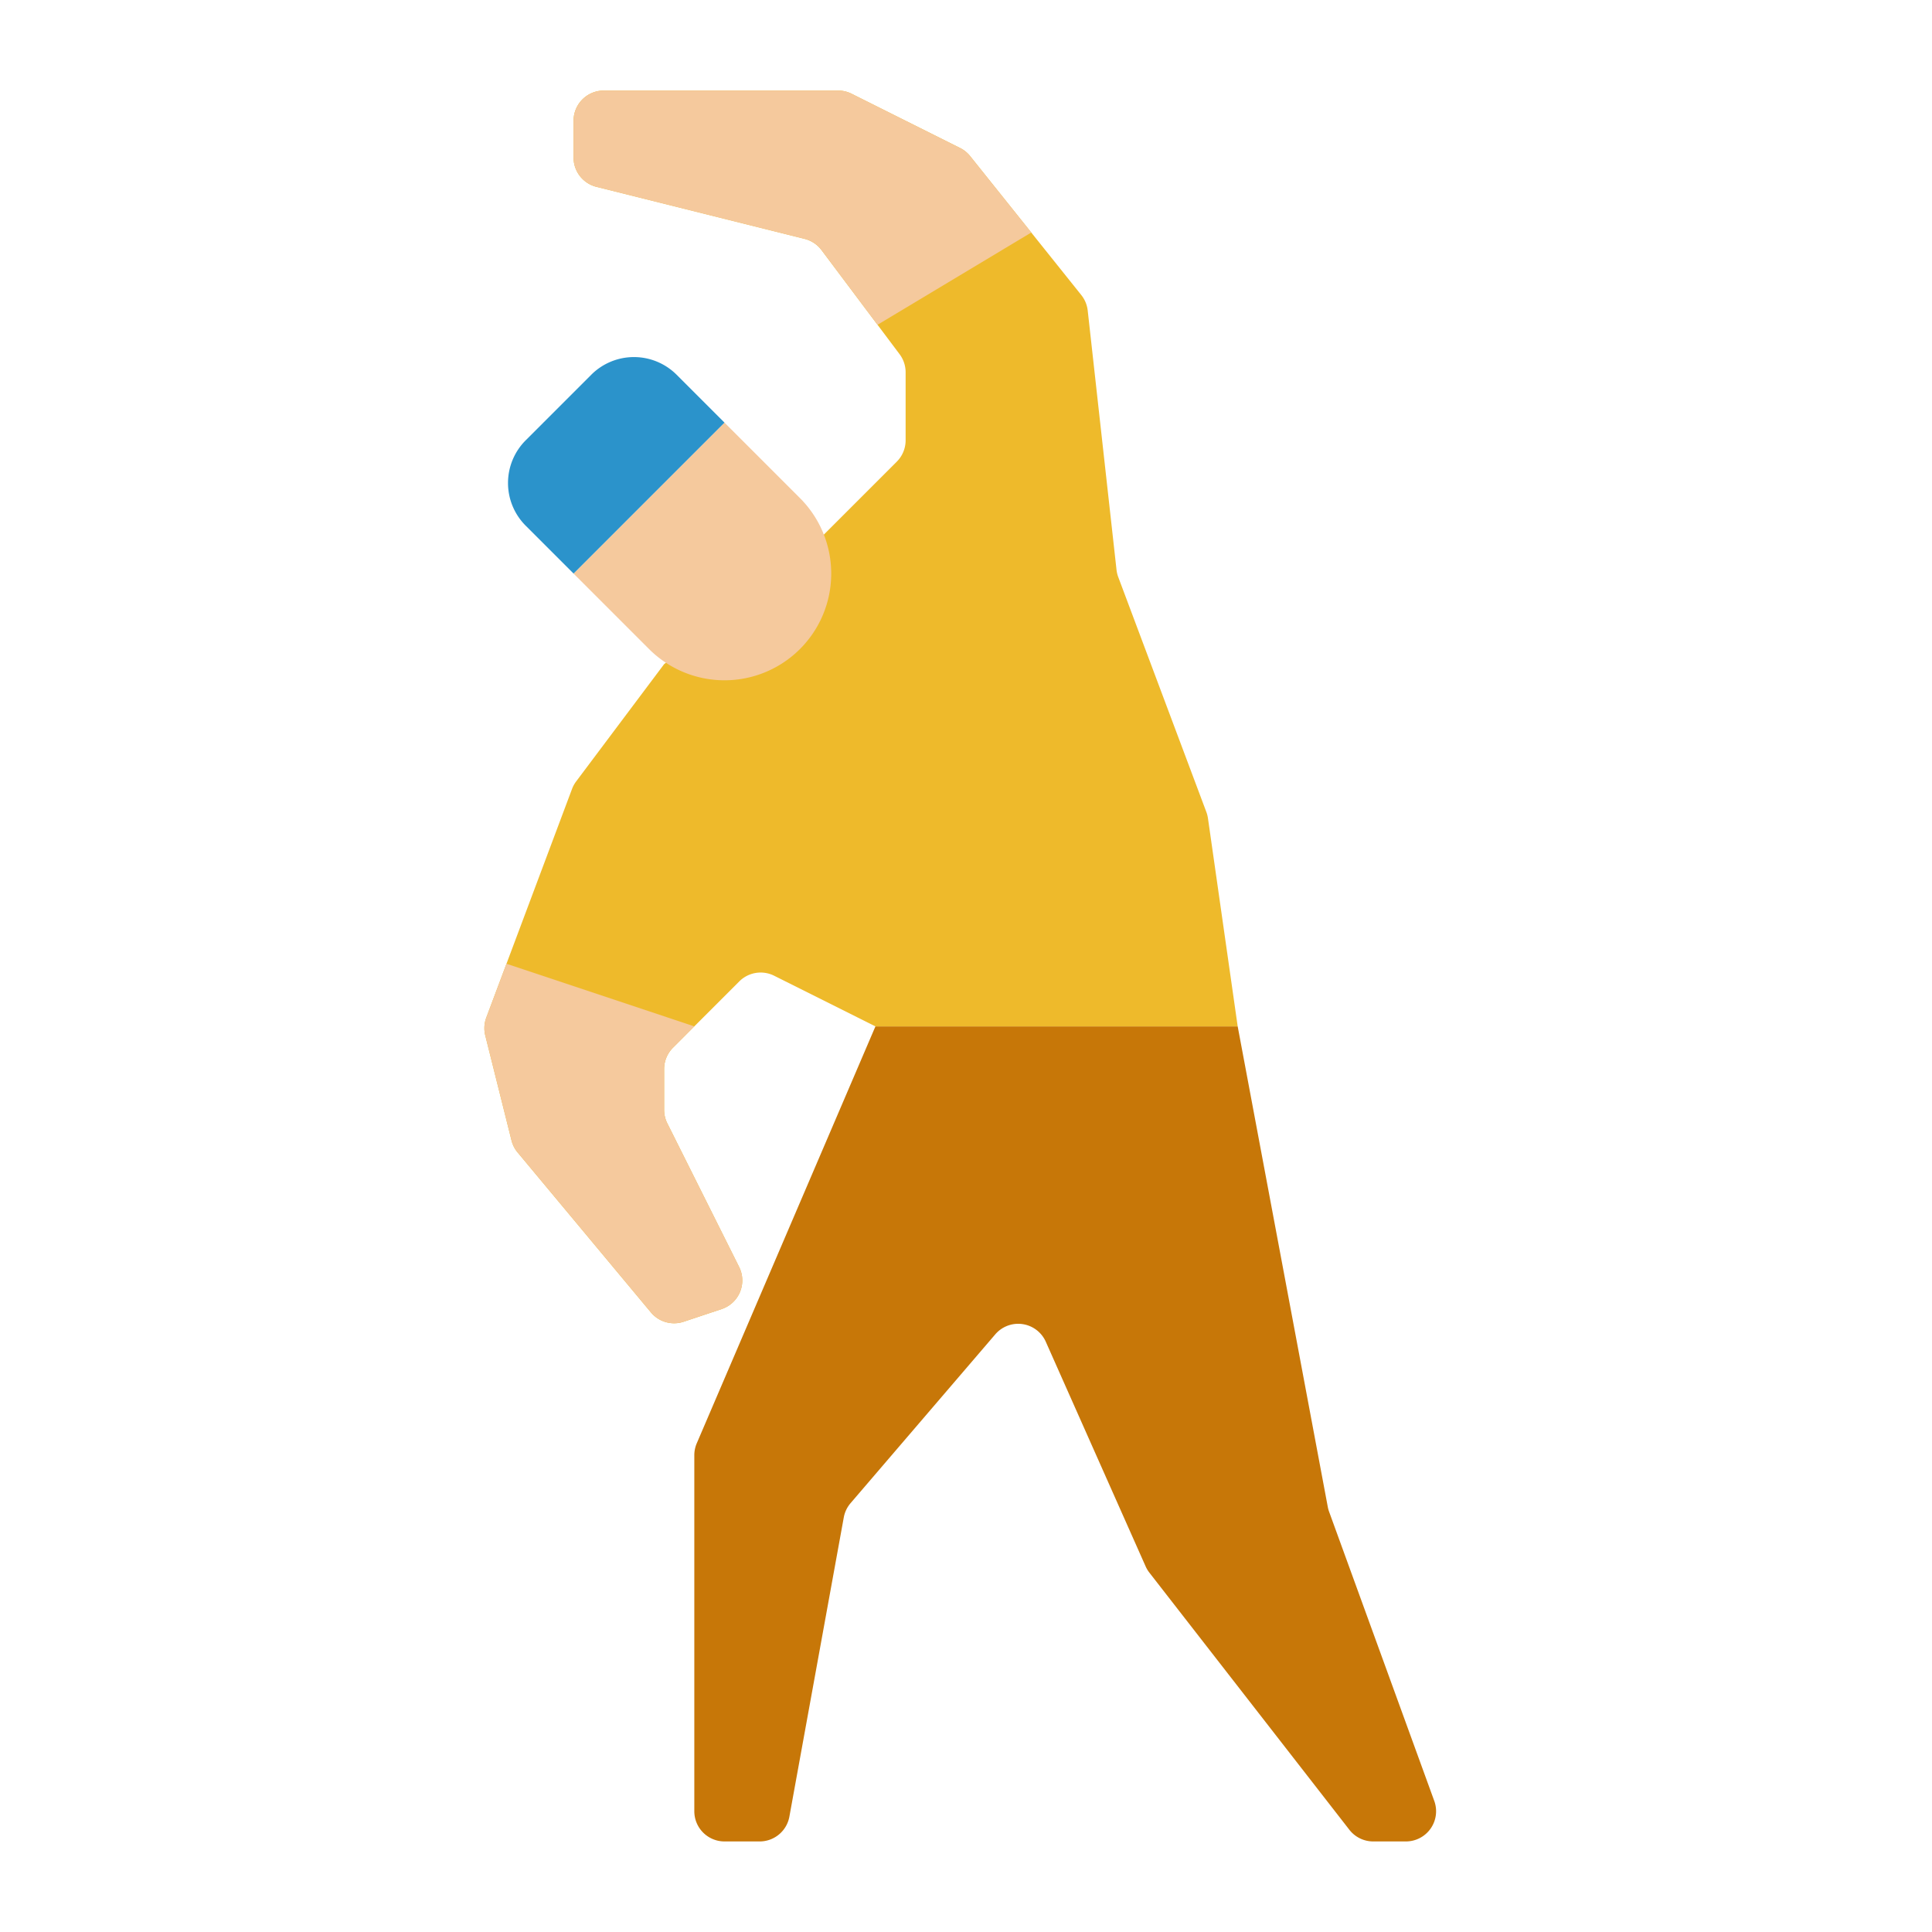 <?xml version="1.0"?>
<svg xmlns="http://www.w3.org/2000/svg" id="flat" viewBox="0 0 512 512" width="512px" height="512px"><g><path d="M277.143,355.572l26.46,59.536a8,8,0,0,0,.996,1.662l52.999,68.141A8,8,0,0,0,363.913,488h8.666a8,8,0,0,0,7.518-10.734l-27.873-76.65a8,8,0,0,1-.345-1.26L328,272H232L184.647,382.491A8,8,0,0,0,184,385.642V480a8,8,0,0,0,8,8h9.323a8,8,0,0,0,7.871-6.569l14.418-79.3a8,8,0,0,1,1.797-3.775l38.349-44.741A8,8,0,0,1,277.143,355.572Z" style="fill:#c77708" data-original="#C77708"/><path d="M176,176l-23.312,31.083a8,8,0,0,0-1.091,1.991l-22.723,60.594a8,8,0,0,0-.271,4.749l6.952,27.808a8,8,0,0,0,1.615,3.181l35.333,42.399a8,8,0,0,0,8.676,2.468l10.069-3.356a8,8,0,0,0,4.626-11.167l-19.03-38.061A8,8,0,0,1,176,294.111V283.314a8,8,0,0,1,2.343-5.657l17.58-17.58a8,8,0,0,1,9.235-1.499L232,272h96l-7.877-55.138a8,8,0,0,0-.429-1.678l-23.344-62.25a8,8,0,0,1-.46-1.926L288.256,82.304a8,8,0,0,0-1.704-4.114L257.098,41.372a8,8,0,0,0-2.669-2.158L225.689,24.845A8,8,0,0,0,222.111,24H160a8,8,0,0,0-8,8v9.754a8,8,0,0,0,6.06,7.761l55.185,13.796a8,8,0,0,1,4.46,2.961L238.4,93.867a8,8,0,0,1,1.6,4.8v18.02a8,8,0,0,1-2.343,5.657L216,144Z" style="fill:#eeba2b" data-original="#EEBA2B"/><path d="M257.098,41.372a7.999,7.999,0,0,0-2.669-2.158L225.689,24.844A8.002,8.002,0,0,0,222.111,24H160a8,8,0,0,0-8,8v9.754a8,8,0,0,0,6.06,7.761L213.245,63.311A8.002,8.002,0,0,1,217.704,66.272l14.848,19.797,40.746-24.447Z" style="fill:#f5c99d" data-original="#F5C99D"/><path d="M178.343,277.657,184,272l-49.778-16.593-5.348,14.26a8.005,8.005,0,0,0-.271,4.749l6.952,27.808a7.999,7.999,0,0,0,1.615,3.181l35.333,42.399a8.001,8.001,0,0,0,8.676,2.468l10.069-3.356a8,8,0,0,0,4.625-11.167L176.845,297.689A7.996,7.996,0,0,1,176,294.111V283.313A8,8,0,0,1,178.343,277.657Z" style="fill:#f5c99d" data-original="#F5C99D"/><path d="M192,112l20,20a28.284,28.284,0,0,1,0,40l0,0a28.284,28.284,0,0,1-40,0l-20-20Z" style="fill:#f5c99d" data-original="#F5C99D"/><path d="M152,152l-12.686-12.686a16,16,0,0,1,0-22.627l17.373-17.373a16,16,0,0,1,22.627,0L192,112Z" style="fill:#2B93CB" data-original="#2B93CB" class="active-path" data-old_color="#2b93cb"/></g> </svg>
